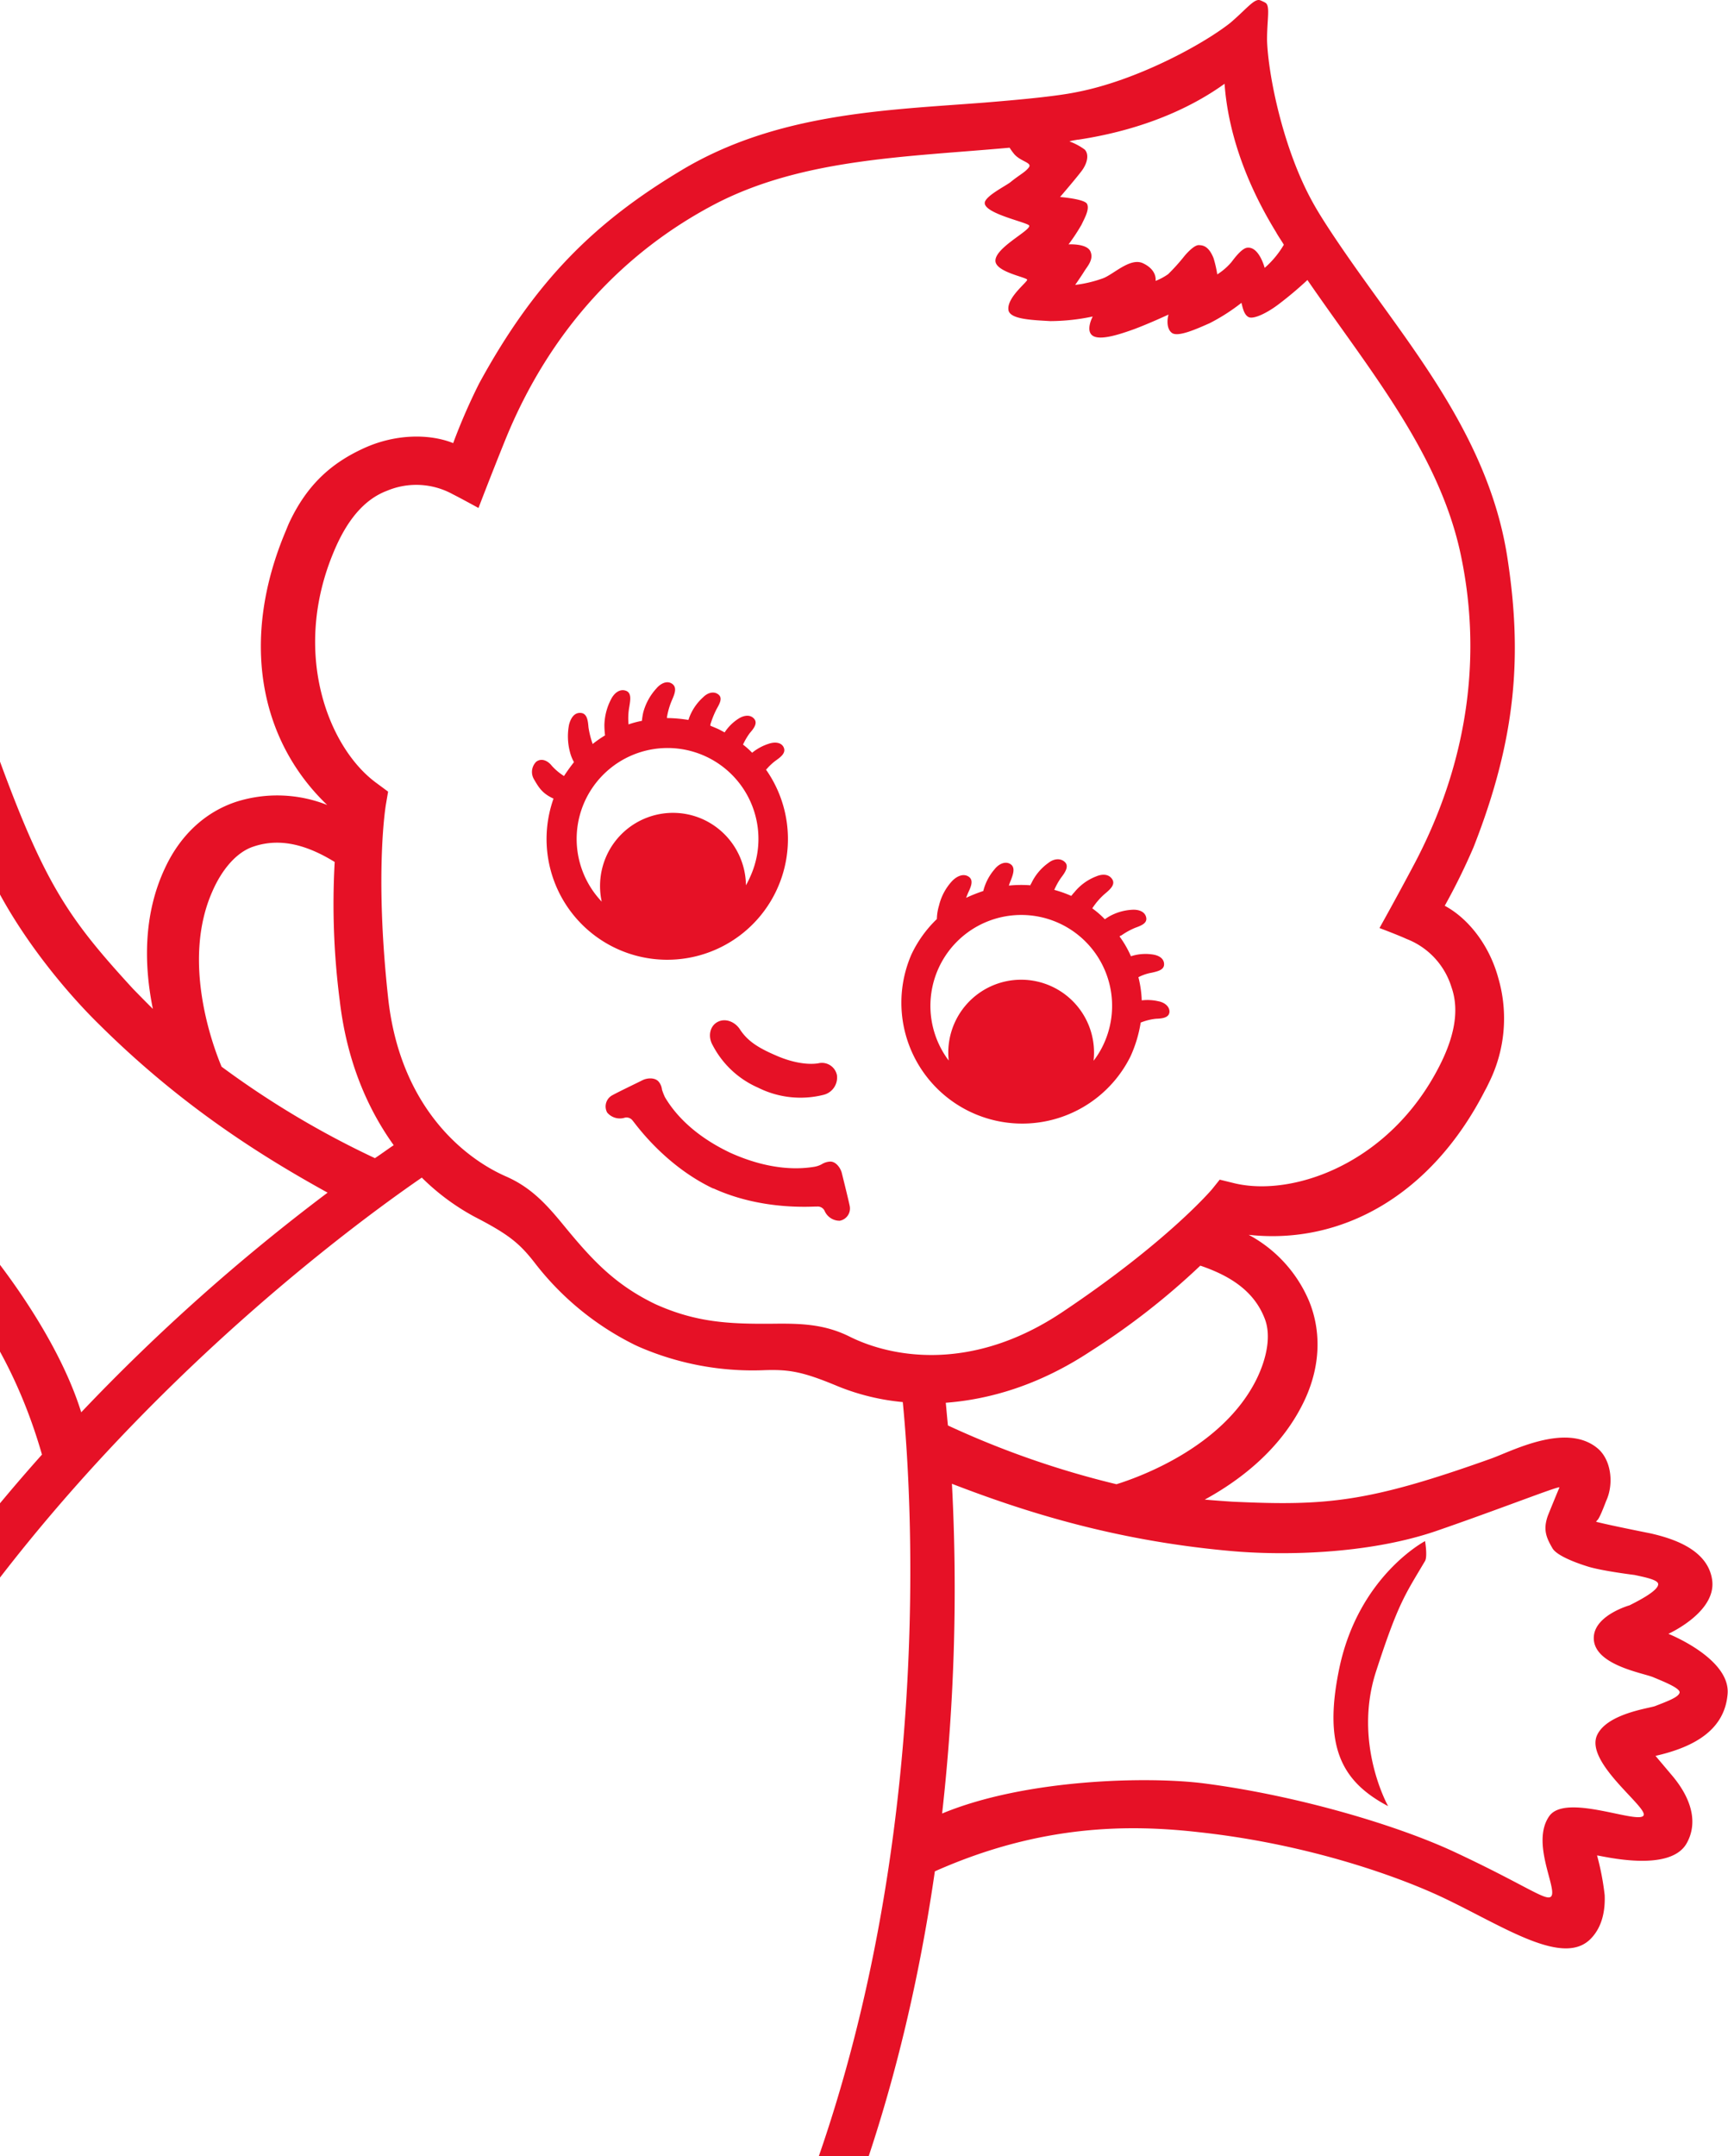 <svg width="372" height="464" viewBox="0 0 372 464" fill="none" xmlns="http://www.w3.org/2000/svg">
    <path d="M164.963 165.594c.608-.726 1.3-1.377 2.062-1.939 1.036-.737 2.22-1.614 1.694-2.807-.527-1.194-2.071-1.194-3.212-.799a10.816 10.816 0 0 0-3.588 1.939 16.962 16.962 0 0 0-1.966-1.755c.405-.881.899-1.719 1.474-2.5.878-.992 1.755-2.168.878-3.106-.878-.939-2.229-.659-3.282 0a10.002 10.002 0 0 0-3.027 2.983c-.421-.22-.877-.474-1.263-.667-.615-.29-1.211-.518-1.808-.772a.908.908 0 0 0 0-.255 20.622 20.622 0 0 1 1.307-3.264c.623-1.123 1.431-2.421.413-3.211s-2.361-.325-3.247.579a11.116 11.116 0 0 0-3.071 4.536c-.044.15-.07.211-.123.369a30.398 30.398 0 0 0-4.597-.404.477.477 0 0 1 0-.333 15.63 15.63 0 0 1 1.044-3.51c.535-1.246 1.184-2.694.07-3.51-1.114-.816-2.527-.079-3.422.992a12.36 12.36 0 0 0-2.825 5.159 13.845 13.845 0 0 0-.281 1.799c-.982.188-1.95.446-2.896.772v-.202c-.1-1.223-.035-2.453.193-3.659.202-1.333.536-2.957-.78-3.395-1.317-.439-2.466.517-3.115 1.755a12.58 12.58 0 0 0-1.483 5.668c.006.733.053 1.465.14 2.193a25.492 25.492 0 0 0-2.685 1.869v-.079a19.375 19.375 0 0 1-.877-3.509c-.123-1.422-.272-3.019-1.685-3.115-1.413-.097-2.15 1.175-2.501 2.518a13.154 13.154 0 0 0 .185 5.861c.189.774.484 1.518.877 2.211a41.02 41.02 0 0 0-2.15 2.992 12.64 12.64 0 0 1-2.632-2.211c-.877-1.132-2.237-1.693-3.334-.877a3.092 3.092 0 0 0-.509 3.764c.991 1.693 1.711 2.983 4.019 4.089l.201.096a25.987 25.987 0 0 0 4.333 25.096 25.983 25.983 0 0 0 35.852 4.298 25.98 25.98 0 0 0 5.521-35.685l.096.026zm-13.503 10.775a15.697 15.697 0 0 0-20.822 7.643 15.904 15.904 0 0 0-1.105 10.011 19.57 19.57 0 0 1-4.378-19.706 19.575 19.575 0 0 1 15.369-13.088 19.562 19.562 0 0 1 18.758 7.461 19.565 19.565 0 0 1 2.18 20.069c-.26.6-.553 1.186-.877 1.755a15.804 15.804 0 0 0-2.521-8.39 15.805 15.805 0 0 0-6.604-5.755zM251.759 217.757c.044-1.219-1.141-2.07-2.387-2.29a10.337 10.337 0 0 0-3.58-.193 23.442 23.442 0 0 0-.719-4.984 9.816 9.816 0 0 1 2.895-.974c1.229-.289 2.677-.579 2.633-1.869-.044-1.289-1.264-1.912-2.633-2.07a10.143 10.143 0 0 0-4.501.403 22.766 22.766 0 0 0-2.448-4.255.77.77 0 0 1 .404-.237 15.18 15.18 0 0 1 2.966-1.632c1.245-.456 2.632-.957 2.36-2.229-.272-1.272-1.606-1.702-2.869-1.658a11.262 11.262 0 0 0-5.265 1.544c-.272.167-.474.316-.772.5a19.005 19.005 0 0 0-2.694-2.334c.087-.155.183-.305.29-.447a14.725 14.725 0 0 1 2.43-2.703c1.044-.877 2.325-1.956 1.562-3.132-.763-1.176-2.211-1.132-3.457-.597a11.233 11.233 0 0 0-4.712 3.44c-.272.272-.439.517-.64.754a25.495 25.495 0 0 0-3.659-1.298c.398-.927.892-1.809 1.474-2.633.877-1.14 1.755-2.465.79-3.369-.966-.904-2.422-.684-3.51.184a11.27 11.27 0 0 0-3.738 4.502c-.14.122-.097.21-.149.333a26.461 26.461 0 0 0-4.642.061 9.49 9.49 0 0 1 .413-1.114c.491-1.29 1.052-2.79-.079-3.51-1.132-.719-2.536 0-3.387 1.08a11.39 11.39 0 0 0-2.457 4.711 34.025 34.025 0 0 0-3.694 1.466c.123-.334.263-.667.421-1.062.588-1.246 1.29-2.746.097-3.51-1.194-.763-2.633 0-3.572 1.001a11.816 11.816 0 0 0-2.79 5.264 10.802 10.802 0 0 0-.456 2.878 25.795 25.795 0 0 0-5.475 7.616 26.015 26.015 0 0 0 47.162 21.936 28.078 28.078 0 0 0 2.193-7.274 12.01 12.01 0 0 1 3.299-.825c1.299-.043 2.817-.201 2.896-1.474zm-16.338 10.529a15.68 15.68 0 0 0-3.876-12.206 15.706 15.706 0 0 0-11.681-5.25 15.696 15.696 0 0 0-11.702 5.204 15.683 15.683 0 0 0-3.925 12.191 19.562 19.562 0 0 1 4.049-27.545 19.568 19.568 0 0 1 19.598-2.063 19.56 19.56 0 0 1 9.696 26.098 18.435 18.435 0 0 1-2.159 3.554v.017zM182.916 259.478c-.307-1.491-1.422-5.94-1.685-7.019-.263-1.079-1.219-2.466-2.439-2.492a3.69 3.69 0 0 0-1.86.553 5.07 5.07 0 0 1-1.658.57c-2.677.439-9.047 1.044-18.076-3.027-8.993-4.273-12.626-9.573-14.039-11.933a13.2 13.2 0 0 1-.649-1.65 3.146 3.146 0 0 0-.754-1.754c-.79-.878-2.422-.79-3.457-.264-1.036.527-5.177 2.501-6.493 3.238a2.734 2.734 0 0 0-1.097 3.712 3.571 3.571 0 0 0 3.624 1.158 1.636 1.636 0 0 1 1.895.623c.526.57 6.695 9.485 17.206 14.521l.255.071c10.59 4.808 21.391 3.799 22.181 3.86a1.641 1.641 0 0 1 1.702 1.044 3.516 3.516 0 0 0 3.203 2.01 2.696 2.696 0 0 0 1.755-1.155 2.681 2.681 0 0 0 .386-2.066zM298.833 388.672s-7.59-13.451-2.632-28.894c4.826-14.873 6.265-16.566 10.582-23.866.561-1.018 0-4.273 0-4.273s-14.206 7.405-18.426 27.2c-3.589 17.031.456 24.551 10.476 29.833zM176.142 228.822c-2.518.386-5.923-.264-9.239-1.755-3.8-1.641-6.046-3.115-7.66-5.624-1.071-1.597-3.168-2.44-4.853-1.475-1.684.966-1.965 3.229-.982 4.923a20.068 20.068 0 0 0 9.792 9.169 20.393 20.393 0 0 0 14.083 1.544 3.83 3.83 0 0 0 2.886-4.264 3.3 3.3 0 0 0-4.027-2.518z" fill="#E61126"/>
    <path d="M359.903 382.012s-3.071-3.633-3.51-4.159c8.774-1.983 14.916-5.844 15.522-13.328.614-7.634-12.741-12.934-12.749-12.934.991-.465 10.397-5.019 9.414-11.652-.982-6.634-8.73-8.924-13.231-9.959 0 0-9.406-1.869-11.749-2.509.351-.588.421.122 2.167-4.475 1.667-3.572 1.158-8.713-1.755-11.249-6.817-5.835-18.812.684-23.155 2.185-26.314 9.388-35.369 10.169-55.55 9.222a278.014 278.014 0 0 1-5.949-.448c8.019-4.387 16.846-11.292 21.628-21.69 3.291-7.213 3.44-14.548.878-20.909a28.952 28.952 0 0 0-13.048-14.381c19.944 2.193 39.301-8.415 50.891-31.097.316-.544.571-1.088.825-1.623a31.042 31.042 0 0 0 2.027-22.506c-1.992-7.344-6.668-12.986-11.538-15.583a137 137 0 0 0 6.195-12.591c9.344-23.77 10.529-41.731 7.212-62.816-3.808-23.69-18.496-42.116-30.71-59.218-3.703-5.159-8.845-12.556-11.152-16.811-6.327-11.407-9.547-27.2-9.801-34.825 0-4.449.693-7.248-.272-8.011a4.36 4.36 0 0 0-.693-.36 3.517 3.517 0 0 0-.632-.263c-1.255-.272-2.957 2.053-6.353 4.93-5.957 4.686-20.181 12.39-33 14.865-4.721.982-13.679 1.754-20.014 2.272-21.015 1.623-44.504 2.194-65.088 14.54-18.321 10.976-31.333 23.444-43.556 45.871a128.179 128.179 0 0 0-5.598 12.855c-5.115-2.045-12.503-2.027-19.391 1.175-6.739 3.115-12.038 7.669-15.934 16.014-.246.544-.465 1.105-.702 1.684-9.924 23.489-5.616 45.109 8.906 58.999a29.234 29.234 0 0 0-19.4-.746c-6.555 2.097-12.039 6.949-15.425 14.127-4.94 10.327-4.537 21.523-2.703 30.499-1.465-1.439-2.852-2.869-4.256-4.299C15.028 197.97 9.834 190.556.191 164.409c-1.65-4.3-4.388-17.672-13.215-19.146-3.86-.641-8.133 2.281-9.792 5.844-2.413 4.29-1.799 3.904-2.035 4.545-1.966-1.369-9.503-7.397-9.503-7.397-3.676-2.764-10.31-7.265-16.127-3.747-5.686 3.51-3.106 13.671-2.834 14.732-.062 0-12.653-6.835-18.102-1.447-5.405 5.264-4.387 12.424-.245 20.444h-5.45c-6.519-.044-11.476 2.176-13.284 6.975-2.632 6.818 9.433 15.522 10.354 16.426-.553.281-5.343 2.509-7.572 4.238-2.536 1.974-4.782 4.659-5.265 8.02-1.21 8.678 13.855 12.898 26.92 18.865 8.845 4.018 27.13 14.346 44.89 31.315 10.704 10.134 23.146 24.726 30.104 48.943-19.83 22.208-39.572 49.268-54.19 80.619-2.44 5.264-4.624 10.529-6.633 15.793-10.53 25.674-23.507 64.404-29.509 119.331-8.133 74.775-18.426 131.036-21.734 136.88-2.316 4.027-7.186 6.536-10.695 8.993-7.564 5.265-12.021 9.468-13.609 13.715-2.563 6.721 2.895 11.871 5.992 13.714 0 0 .202 1.377.395 2.29.364 1.541.956 3.02 1.755 4.387a14.59 14.59 0 0 0 4.852 4.975 15.296 15.296 0 0 0 3.87 6.414 11.525 11.525 0 0 0 5.475 3.229 7.22 7.22 0 0 0 2.044.412c1.615 2.633 3.282 4.581 6.213 5.879 2.194.876 4.513 1.4 6.87 1.553a15.327 15.327 0 0 0 6.58 8.213 14.686 14.686 0 0 0 9.6 2.053 14.554 14.554 0 0 0 7.73 6.037 15.313 15.313 0 0 0 10.53-.263 21.93 21.93 0 0 0 5.632 4.282c2.896 1.412 5.423 1.412 8.476.965a8.31 8.31 0 0 0 1.65 1.316 11.505 11.505 0 0 0 5.975 2.115c2.523.21 5.06-.187 7.397-1.159a14.54 14.54 0 0 0 6.914.509 16.861 16.861 0 0 0 4.475-1.447c.877-.43 2.01-1.167 2.01-1.167 3.412 1.184 10.853 2.062 14.336-4.221 2.238-3.957 2.633-10.029 1.755-19.303-.307-4.23-1.57-9.591 0-13.969 2.3-6.283 39.248-49.926 90.858-104.608 43.346-45.819 69.493-91.384 80.286-114.531 14.618-31.35 22.672-63.868 26.919-93.323 23.024-10.249 42.213-10.082 56.858-8.424 24.401 2.65 44.047 10.012 52.821 14.215 13.004 6.203 25.876 15.012 31.728 8.493 2.316-2.509 2.922-5.975 2.79-9.169a56.297 56.297 0 0 0-1.641-8.537c1.299.131 15.724 3.79 19.304-2.633 2.509-4.492.974-9.713-3.211-14.635zm-87.682-98.369c1.483 3.624.535 8.537-1.694 13.109-7.256 14.723-25.445 21.172-30.175 22.646a194.02 194.02 0 0 1-36.281-12.644c-.202-1.895-.325-3.509-.465-4.887 9.353-.711 20.04-3.729 31.175-11.082a155.458 155.458 0 0 0 23.62-18.426c6.546 2.22 11.547 5.519 13.82 11.284zM232.087 30.065c15.899-2.404 26.025-8.064 31.535-12.039.474 6.765 2.632 18.146 11.064 31.895.518.957 1.167 1.834 1.694 2.747a19.927 19.927 0 0 1-4.124 4.975s-1.176-4.528-3.65-4.344c-1.229 0-2.983 2.43-3.51 3.115a13.272 13.272 0 0 1-3.045 2.633 24.386 24.386 0 0 0-.807-3.51c-.991-2.466-2.176-2.764-3.088-2.782-1.088-.14-2.966 2.08-3.221 2.404a41.975 41.975 0 0 1-3.465 3.844 13.023 13.023 0 0 1-2.703 1.447s.456-2.334-2.746-3.817c-2.755-1.237-6.309 2.422-8.573 3.256a26.939 26.939 0 0 1-5.984 1.421s1.299-1.86 1.957-2.93c.658-1.07 2.097-2.545 1.316-4.291-.781-1.746-4.703-1.5-4.703-1.5a40.96 40.96 0 0 0 2.799-4.247c.614-1.316 1.816-3.36 1.149-4.519-.684-1.026-5.773-1.43-5.773-1.43s3.58-4.16 4.703-5.686c1.123-1.527 1.614-3.44.605-4.519a13.094 13.094 0 0 0-3.29-1.755c.597-.21 1.263-.272 1.86-.394v.026zm-160.184 88.55c2.8-6.668 6.493-11.152 11.407-13.003a16.295 16.295 0 0 1 14.144.737c1.755.877 5.554 2.966 5.554 2.966s2.676-7.02 5.835-14.82c9.503-23.305 25.393-40.362 45.433-50.76 18.848-9.651 41.003-9.95 63.07-11.95.318.51.673.997 1.062 1.456 1.448 1.58 3.878 1.755 3.062 2.808-.816 1.053-1.948 1.527-3.896 3.115-.939.79-5.492 3.01-5.58 4.492-.105 2.352 9.432 4.23 9.581 4.914.202 1.123-7.554 4.835-7.273 7.678.236 2.342 6.808 3.439 6.826 3.957.017.517-4.291 3.746-4.045 6.396.158 2.045 4.58 2.255 9.055 2.5a44.825 44.825 0 0 0 9.099-.99s-1.29 2.403-.43 3.702c1.158 1.808 5.853.28 9.38-.991 3.369-1.264 7.379-3.133 7.379-3.133-.219.614-.597 2.94.702 3.94s5.414-.878 8.125-2.07a41.774 41.774 0 0 0 6.862-4.388c.236.877.526 2.632 1.596 3.088 1.071.457 3.887-.877 6.344-2.737a79.188 79.188 0 0 0 6.265-5.265c12.995 18.909 27.859 36.563 32.772 58.025 4.931 22.023 2.053 45.179-9.652 67.439-3.948 7.45-7.607 13.987-7.607 13.987s4.054 1.526 5.835 2.351a16.226 16.226 0 0 1 9.652 10.345c1.755 4.94.675 10.652-2.632 17.092-10.784 21.059-31.588 28.078-43.995 25.156l-3.255-.798-1.659 2.071c-.087.096-9.546 11.266-32.166 26.393-19.628 13.161-37.037 9.757-45.951 5.264-5.493-2.702-10.617-2.799-16.671-2.72-9.284.071-16.321-.289-25.042-4.211-8.617-4.159-13.46-9.345-19.365-16.505-3.808-4.659-7.143-8.493-12.741-10.959-9.169-3.992-22.953-15.127-25.445-38.607-2.94-27.06-.474-41.476-.439-41.59l.448-2.632-2.633-1.948c-10.257-7.581-18.233-28.008-9.01-49.795zM54.6 182.168c5.861-1.966 11.644-.246 17.452 3.325a161.676 161.676 0 0 0 1.097 29.912c1.562 13.284 6.142 23.419 11.608 31.035-1.149.754-2.483 1.755-4.044 2.79a194.446 194.446 0 0 1-33.01-19.681c-1.912-4.58-8.642-22.655-2.009-37.668 2.01-4.659 5.186-8.52 8.906-9.713zm-68.387 74.371c-14.785-13.592-33.342-25.946-46.03-31.851-15.522-7.239-21.058-8.256-20.646-9.818.561-2.071 11.749-4.028 13.486-10.784 1.57-5.975-13.96-13.6-12.775-15.618.939-1.755 16.846 2.36 19.558-3.457 2.167-4.677-2.808-12.355-3.256-13.583-.877-2.852-1.754-5.08-1.167-5.844.588-.763 4.08 1.115 6.248 2.194 2.167 1.079 10.476 8.379 14.855 4.133 3.395-3.221.245-10.187.245-10.187-.333-1.378-1.755-6.915-.412-7.695.807-.474 3.036 1.386 4.677 2.632 0 0 5.317 4.922 8.028 6.607.167.123 5.414 3.562 7.695 3.229 2.694-.456 4.387-.992 6.054-3.685.659-1.141 1.334-2.633 3.045-5.862.36 0 4.633 12.714 9.906 26.411 5.677 14.706 17.47 29.14 25.718 37.186 17.698 17.548 34.94 28.297 49.083 36.106a426.488 426.488 0 0 0-53.04 47.267c-5.756-18.531-22.287-39.107-31.272-47.381zm-64.412 474.866c-2.8-1.193-3.36-5.545-2.94-7.809.676-3.229 2.571-6.844.22-7.897-3.993-1.86-4.01 5.633-7.344 6.142a7.26 7.26 0 0 1-4.87-.974c-2.632-1.421-2.632-2.755-.053-7.361 1.255-2.168 3.37-4.291 1.325-5.704-2.966-2.009-6.607 4.554-8.283 5.607-.877.509-2.632 1.035-4.475-1.097-.816-.877-1.755-1.939.158-4.782 1.571-2.299 8.108-5.571 5.431-8.52-1.131-1.158-4.457.185-5.308.544-2.632 1.097-5.659 4.317-5.659 4.317s-1.834-1.948-2.141-3.509c-.825-5.774 5.94-7.897 4.387-10.424-2.018-3.51-8.222 3.079-9.757 1.096-1.676-2.237 3.878-5.264 7.423-7.703 4.641-3.291 12.415-6.142 15.004-11.512 6.65-13.925 17.549-81.452 23.348-141.469a407.518 407.518 0 0 1 8.775-52.803c2.737 40.019 23.901 73.809 63.815 93.911l-74.888 160.57c-1.106.307-2.282.184-4.168-.623zM86.758 604.177C44.475 647.172-.231 698.94-6.627 712.979c-2.5 5.44.342 13.214.825 18.909.342 4.282 1.64 10.459-1.132 10.643-2.518.07-1.466-8.941-5.458-8.204-2.878.412-.167 7.019-5.124 10.073-1.439.798-3.94.64-4.08.667 0 0 .5-4.387-.386-7.134-.28-.877-1.387-4.317-3.001-4.387-3.975-.167-2.29 6.949-3 9.652-.93 3.317-2.396 3.229-3.598 3.167-2.826-.061-3.51-1.755-3.66-2.685-.297-1.983 2.431-8.967-1.06-9.967-2.414-.676-2.633 2.325-3.51 4.677-1.817 4.966-2.94 5.791-5.678 4.703a7.467 7.467 0 0 1-3.913-3.133c-1.693-2.895 4.036-7.73.07-9.581-2.343-1.08-3.913 2.685-5.966 5.264-1.448 1.755-5.16 4.15-7.836 2.79a6.87 6.87 0 0 1-2.711-2L9.263 575.371c41.047 17.268 80.724 10.854 113.189-13.065a411.738 411.738 0 0 1-35.712 41.889l.018-.018zm78.609-113.136-3.202 6.862c-7.897 16.952-25.121 46.206-52.445 61.762-30.789 17.549-64.052 20.778-100.448 3.817-36.396-16.961-55.77-44.512-61.675-79.407-3.808-22.55-.474-41.836 4.826-57.999 2.957-8.081 5.932-15.504 8.774-21.935 1.062-2.378 2.133-4.668 3.142-6.827C1.287 318.073 73.667 265.208 90.803 253.415a49.312 49.312 0 0 0 11.407 8.45c7.537 3.887 9.774 5.817 13.161 10.222a61.57 61.57 0 0 0 20.997 17.18c.175.097.395.193.535.263l.693.316a61.419 61.419 0 0 0 26.622 5.019c5.615-.21 8.476.237 16.294 3.51a49.066 49.066 0 0 0 13.837 3.343c2.044 20.734 7.949 110.126-28.999 189.341l.017-.018zm168.178-100.255c-4.037 5.686 1.702 15.531.421 17.268-.966 1.298-5.265-2.238-20.813-9.503-12.617-5.887-34.097-12.205-53.962-14.776-12.091-1.544-38.475-.956-56.375 6.485a432.376 432.376 0 0 0 2.115-70.958c15.004 5.791 34.351 12.082 59.209 14.389 11.406 1.124 30.06.878 44.994-4.211 13.864-4.782 26.323-9.705 26.578-9.406-1.413 3.422-2.018 4.896-2.51 6.142-1.035 2.965-.351 4.641 1.044 7.019 1.229 1.966 7.204 3.747 7.459 3.835 3.009.974 10.16 1.851 10.16 1.851 2.045.448 4.949.991 5.098 1.904.22 1.5-4.922 3.992-6.142 4.624 0 0-7.362 2.062-7.704 6.704-.447 6.089 10.529 7.826 12.784 8.774 2.255.948 5.967 2.404 5.669 3.361-.299.956-2.448 1.754-5.265 2.851-1.202.474-10.301 1.588-12.477 6.23-2.711 5.817 10.731 15.373 10.02 17.259-.903 2.141-16.706-4.835-20.303.158z" fill="#E61126"/>
</svg>
